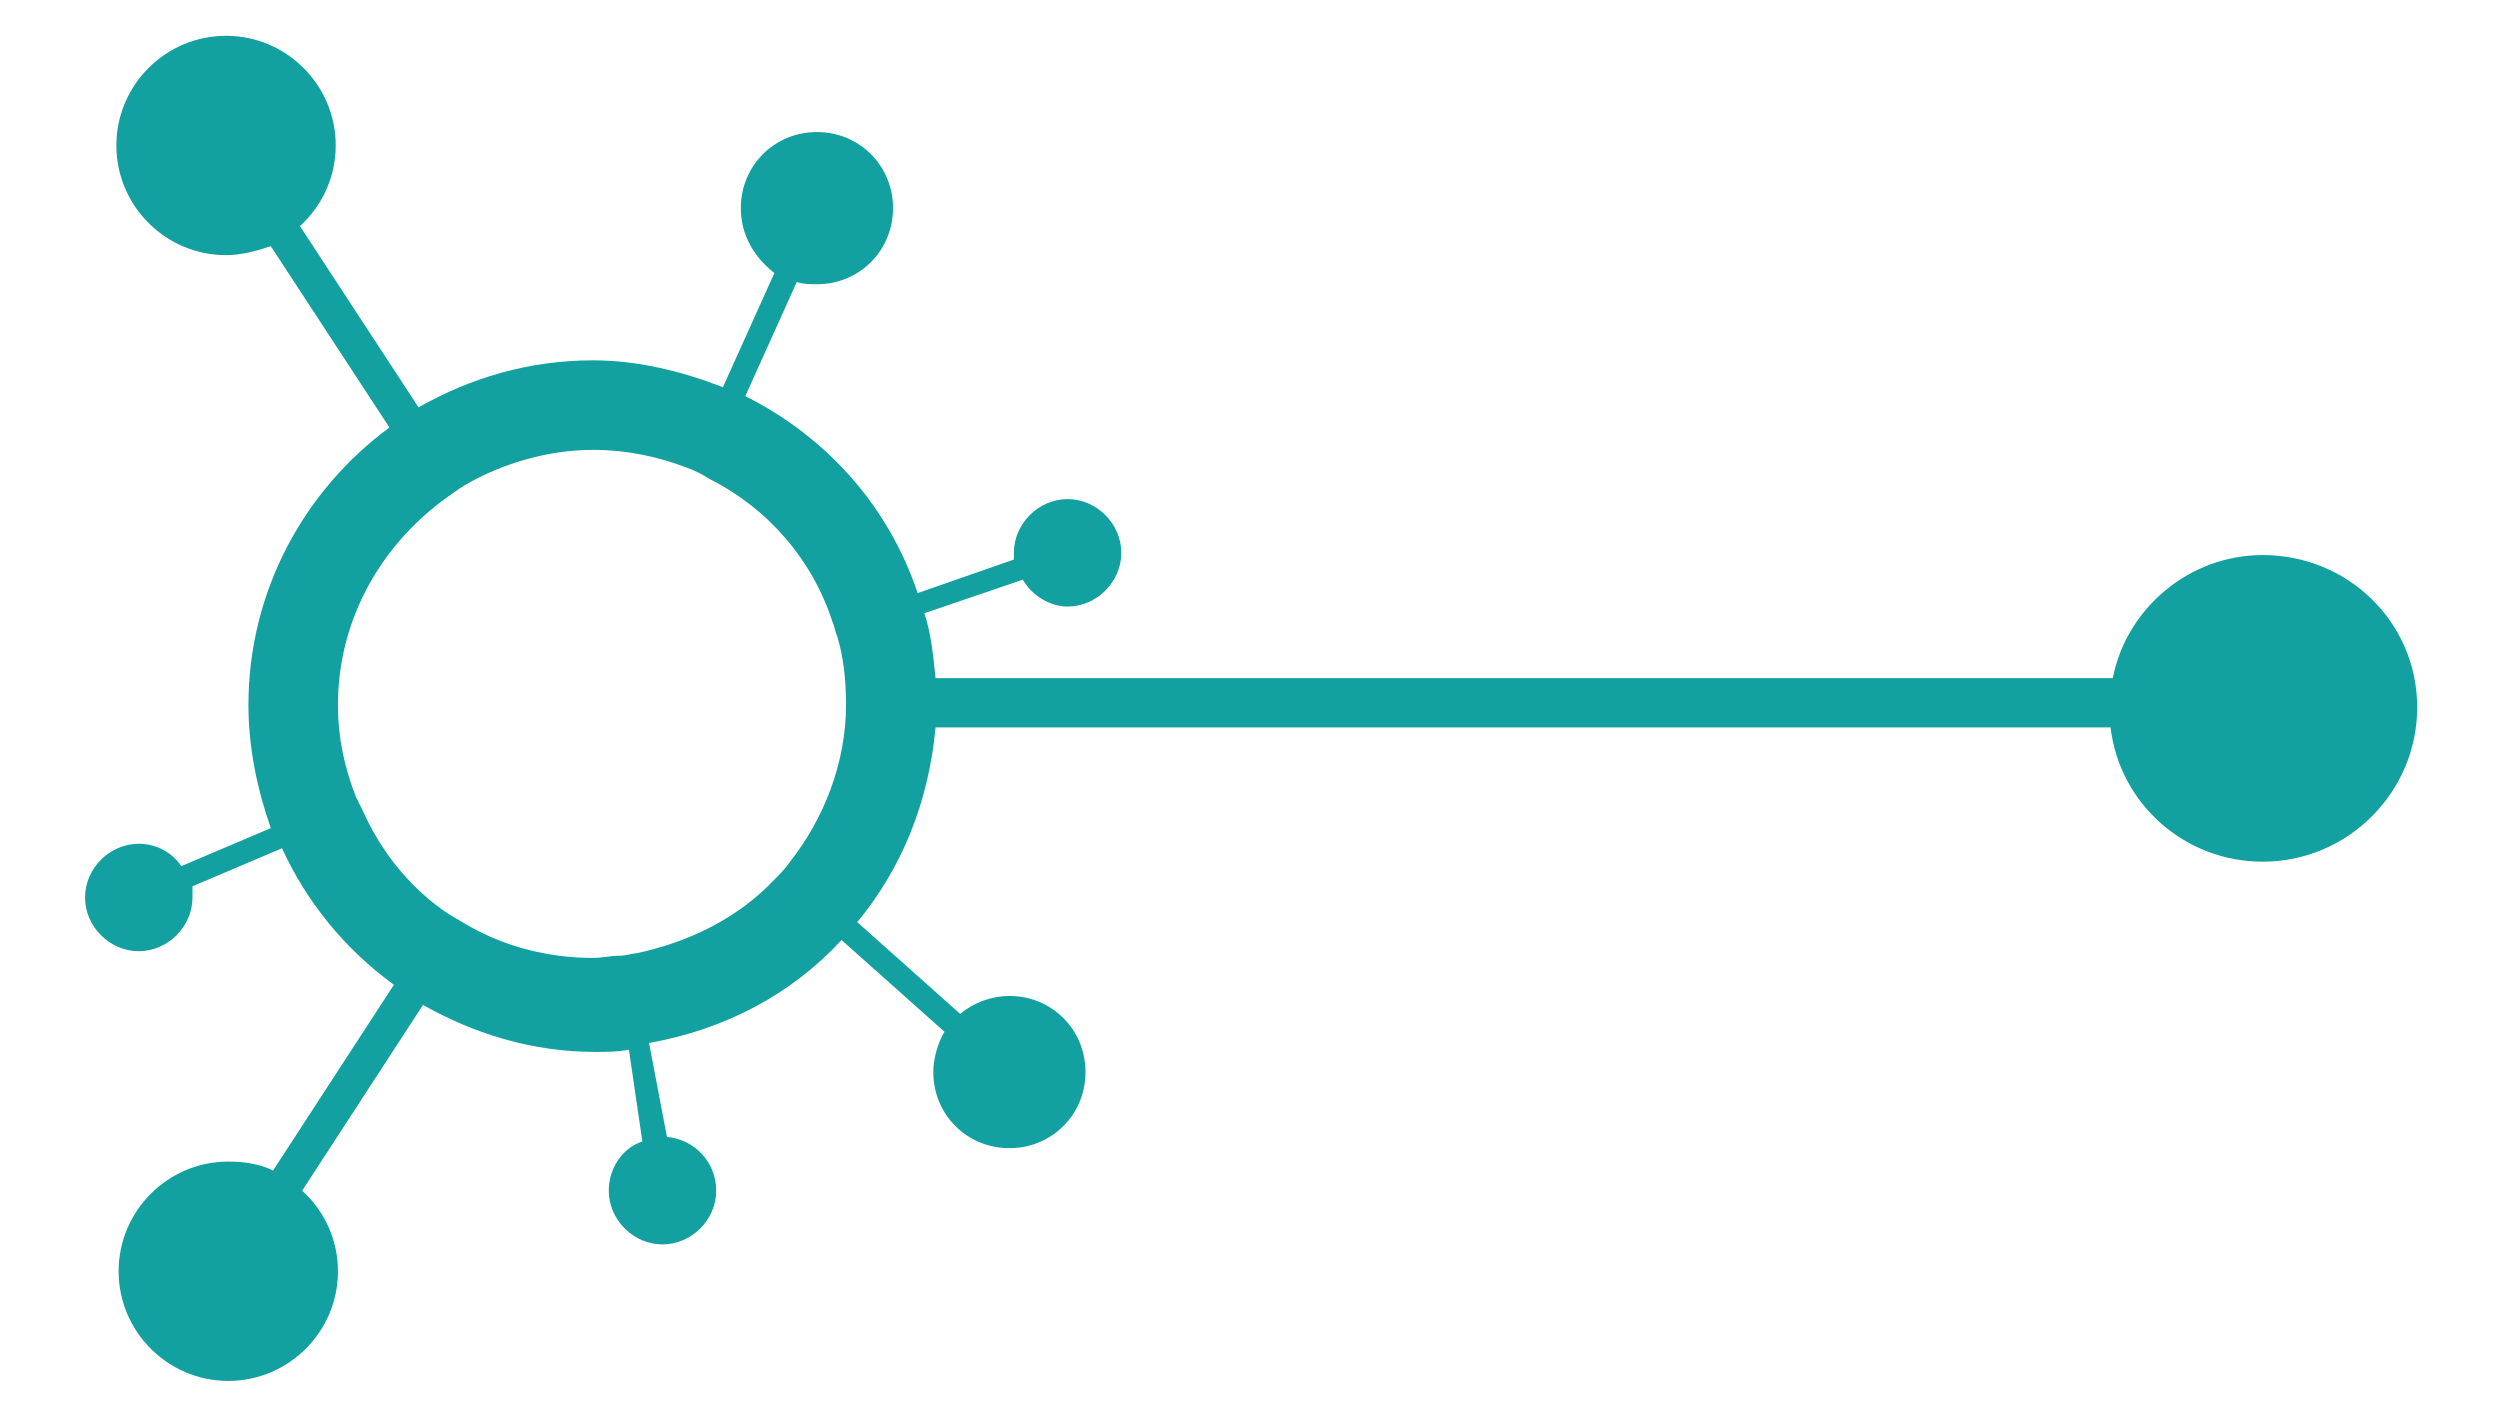 <?xml version="1.0" encoding="utf-8"?>
<!-- Generator: Adobe Illustrator 24.1.0, SVG Export Plug-In . SVG Version: 6.00 Build 0)  -->
<svg version="1.1" id="Layer_1" xmlns="http://www.w3.org/2000/svg" xmlns:xlink="http://www.w3.org/1999/xlink" x="0px" y="0px"
	 viewBox="0 0 111.7 63.2" style="enable-background:new 0 0 111.7 63.2;" xml:space="preserve">
<style type="text/css">
	.st0{fill:#12A0A0;}
</style>
<g>
	<path class="st0" d="M101.1,24.8c-3.3,0-6.1,2.4-6.7,5.5H41.8c-0.1-1-0.2-2-0.5-2.9l4.4-1.5c0.4,0.7,1.2,1.2,2,1.2
		c1.3,0,2.4-1.1,2.4-2.4s-1.1-2.4-2.4-2.4s-2.4,1.1-2.4,2.4c0,0.1,0,0.2,0,0.3L41,26.5c-1.3-3.9-4.1-7-7.7-8.8l2.3-5.1
		c0.3,0.1,0.6,0.1,0.9,0.1c1.9,0,3.4-1.5,3.4-3.4s-1.5-3.4-3.4-3.4s-3.4,1.5-3.4,3.4c0,1.2,0.6,2.2,1.5,2.9l-2.3,5.1
		c-1.8-0.7-3.8-1.2-5.8-1.2c-2.9,0-5.5,0.8-7.8,2.1l-5.3-8.1c1-0.9,1.6-2.2,1.6-3.6c0-2.7-2.2-4.9-4.9-4.9S5.2,3.8,5.2,6.5
		s2.2,4.9,4.9,4.9c0.7,0,1.4-0.2,2-0.4l5.3,8.1c-3.8,2.8-6.3,7.3-6.3,12.4c0,1.9,0.4,3.8,1,5.5l-4,1.7c-0.4-0.6-1.1-1-1.9-1
		c-1.3,0-2.4,1.1-2.4,2.4s1.1,2.4,2.4,2.4s2.4-1.1,2.4-2.4c0-0.2,0-0.3,0-0.5l4-1.7c1.1,2.4,2.8,4.5,5,6.1l-5.4,8.3
		c-0.6-0.3-1.3-0.4-2-0.4c-2.7,0-4.9,2.2-4.9,4.9s2.2,4.9,4.9,4.9s4.9-2.2,4.9-4.9c0-1.4-0.6-2.7-1.6-3.6l5.4-8.3
		c2.3,1.3,4.9,2.1,7.7,2.1c0.5,0,1,0,1.5-0.1l0.6,4.1c-0.9,0.3-1.5,1.2-1.5,2.2c0,1.3,1.1,2.4,2.4,2.4s2.4-1.1,2.4-2.4
		c0-1.3-1-2.3-2.2-2.4L29,46.6c3.4-0.6,6.4-2.2,8.6-4.6l4.6,4.1c-0.3,0.5-0.5,1.2-0.5,1.8c0,1.9,1.5,3.4,3.4,3.4s3.4-1.5,3.4-3.4
		s-1.5-3.4-3.4-3.4c-0.8,0-1.6,0.3-2.2,0.8l-4.6-4.1c2-2.4,3.2-5.4,3.5-8.7h52.5c0.4,3.4,3.3,6,6.8,6c3.8,0,6.9-3.1,6.9-6.9
		S104.9,24.8,101.1,24.8z M35.3,38.5c-0.2,0.3-0.5,0.6-0.7,0.8c-1.6,1.7-3.8,2.8-6.2,3.3c-0.2,0-0.4,0.1-0.7,0.1
		c-0.4,0-0.8,0.1-1.2,0.1c-2,0-3.9-0.5-5.5-1.4c-0.5-0.3-0.9-0.5-1.3-0.8c-1.5-1.1-2.7-2.6-3.5-4.4c-0.1-0.2-0.2-0.4-0.3-0.6
		c-0.5-1.3-0.8-2.6-0.8-4.1c0-3.7,1.8-6.9,4.5-9c0.4-0.3,0.8-0.6,1.3-0.9c1.6-0.9,3.6-1.5,5.6-1.5c1.5,0,2.9,0.3,4.2,0.8
		c0.3,0.1,0.7,0.3,1,0.5c2.6,1.3,4.6,3.6,5.5,6.4c0.1,0.2,0.1,0.4,0.2,0.6c0.3,1,0.4,2,0.4,3.1C37.8,34.1,36.8,36.6,35.3,38.5z"/>
</g>
</svg>
